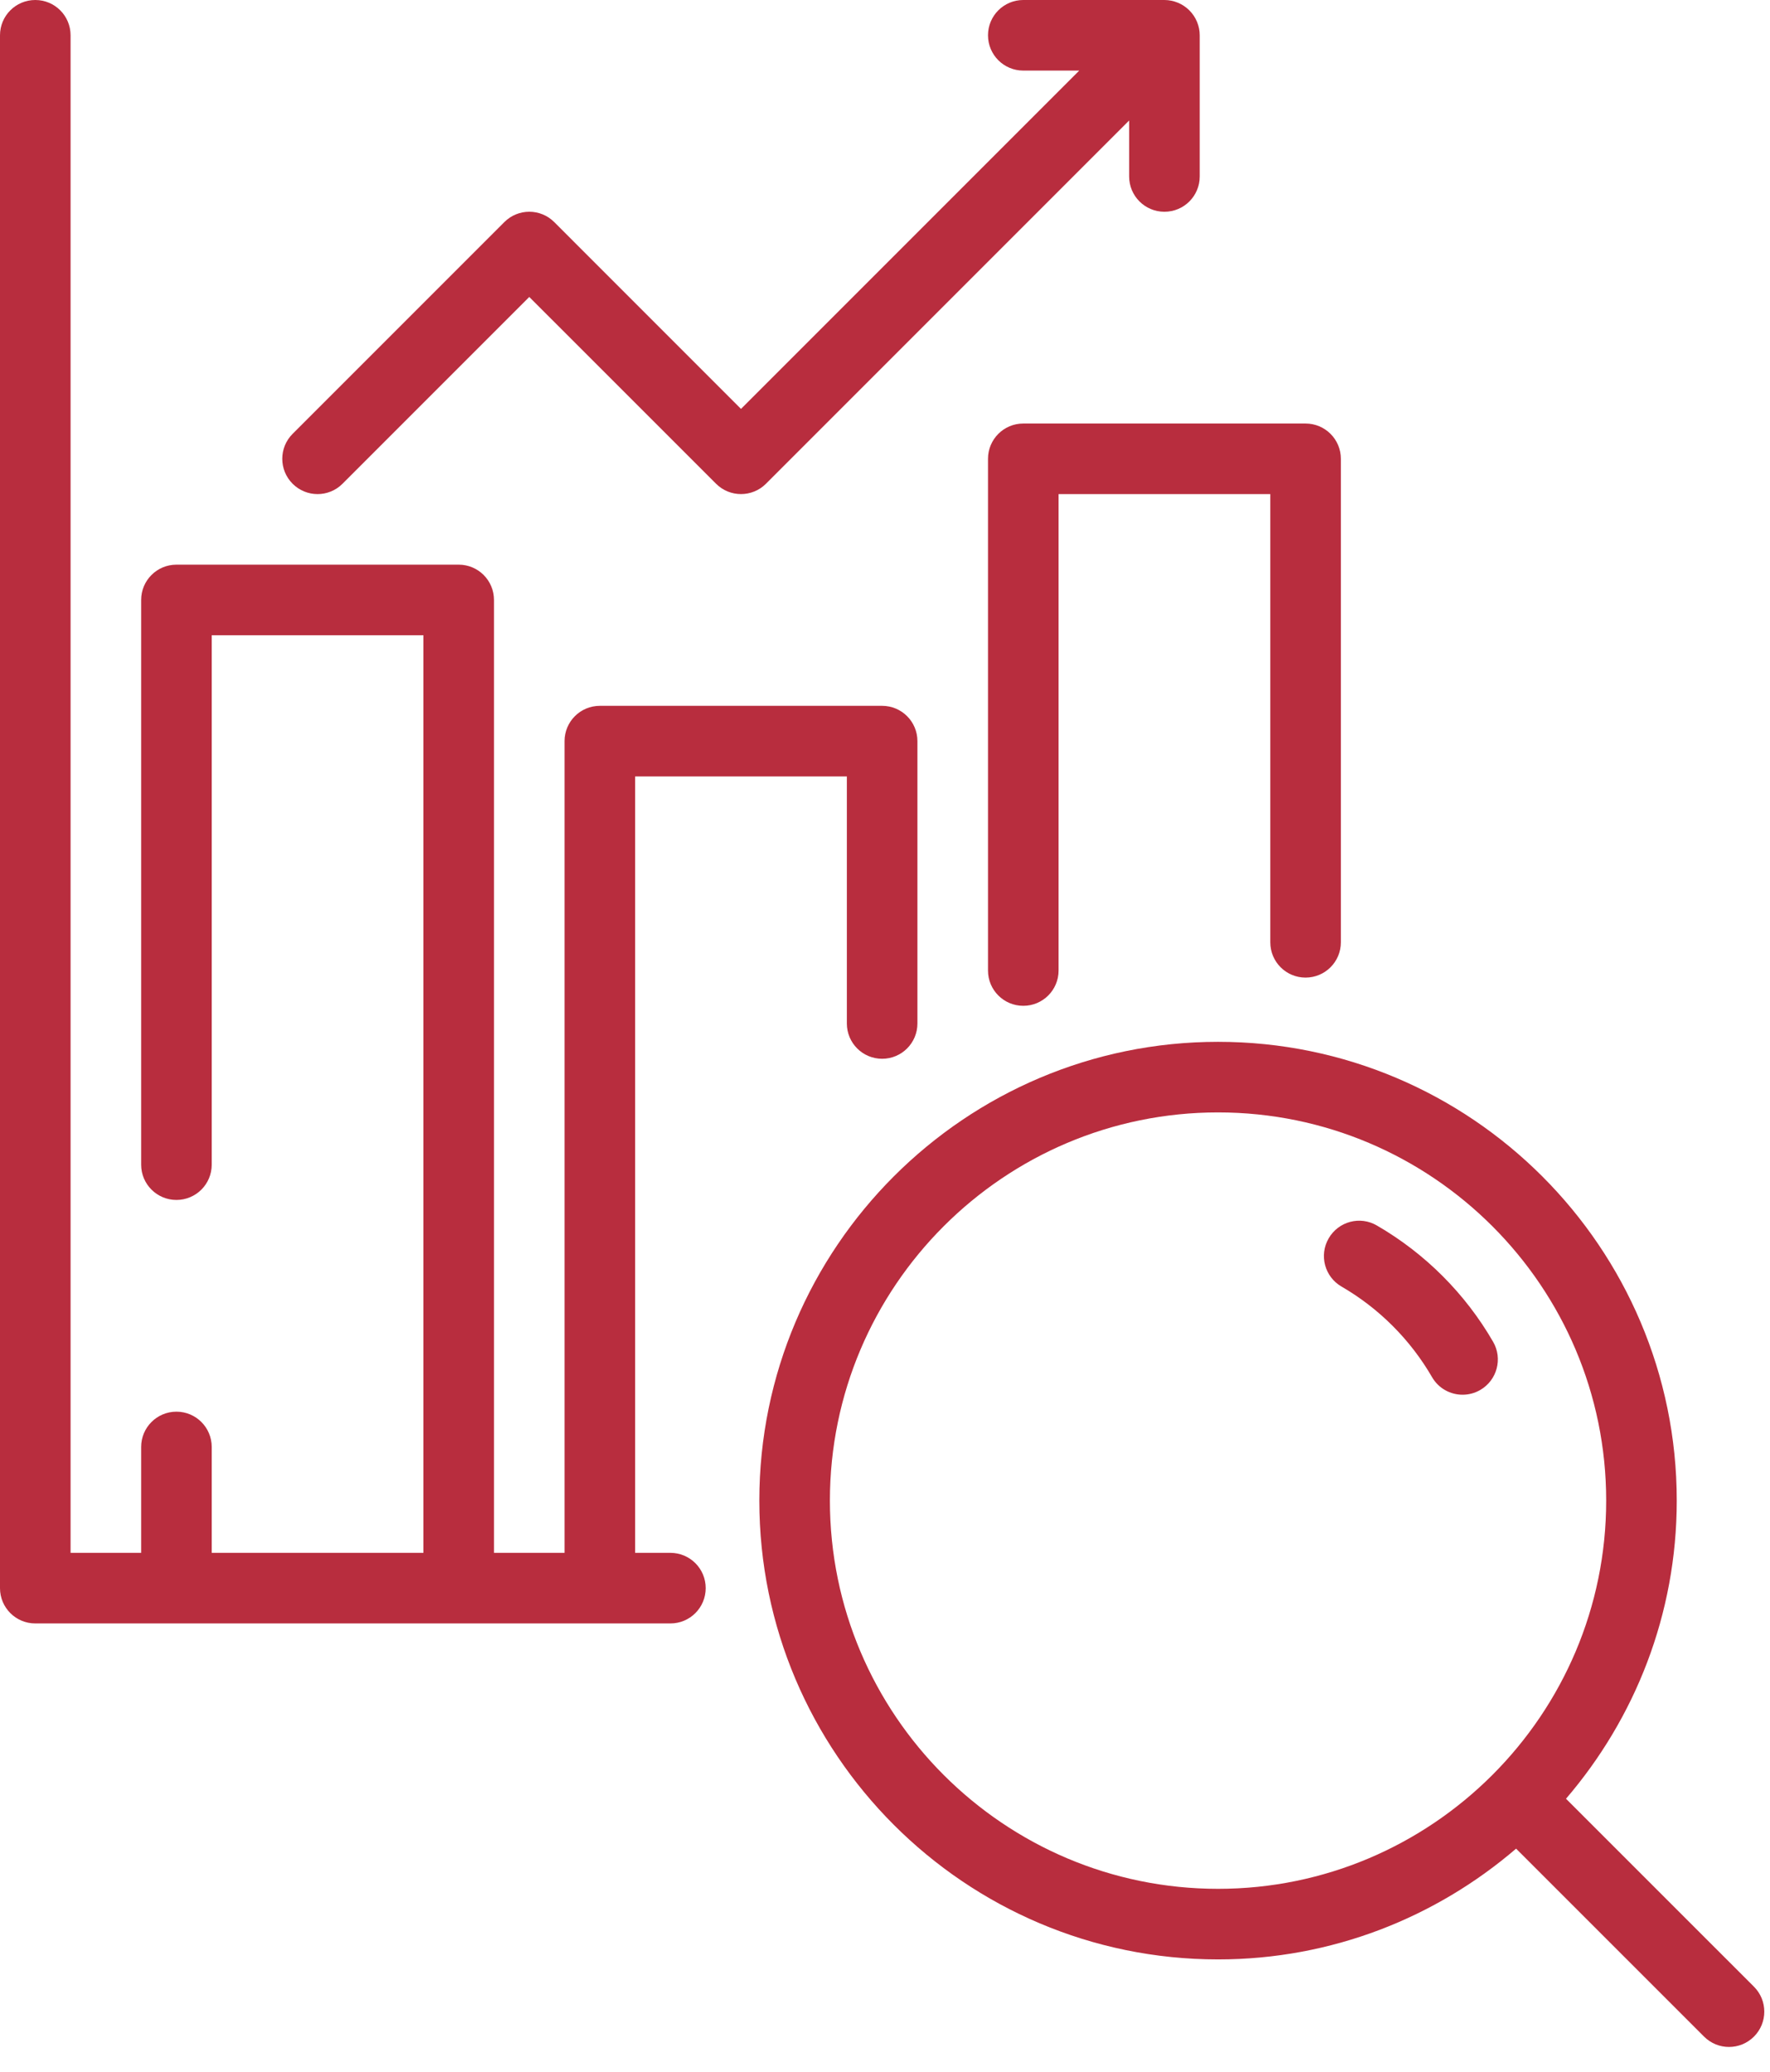 <?xml version="1.0" encoding="UTF-8"?>
<svg xmlns="http://www.w3.org/2000/svg" width="47" height="55" viewBox="0 0 47 55" fill="none">
  <path fill-rule="evenodd" clip-rule="evenodd" d="M20.163 39.839C20.163 46.555 25.628 52.02 32.344 52.02C35.365 52.02 38.127 50.907 40.258 49.079L45.249 54.069C45.432 54.252 45.672 54.344 45.911 54.344C46.151 54.344 46.391 54.252 46.574 54.069C46.94 53.703 46.94 53.11 46.574 52.744L41.583 47.754C43.412 45.623 44.524 42.861 44.524 39.839C44.524 33.123 39.06 27.659 32.344 27.659C25.628 27.659 20.163 33.123 20.163 39.839ZM42.65 39.839C42.65 42.679 41.496 45.253 39.632 47.119C39.63 47.121 39.629 47.121 39.627 47.123C39.626 47.124 39.625 47.126 39.624 47.127C37.758 48.991 35.183 50.146 32.344 50.146C26.66 50.146 22.037 45.522 22.037 39.839C22.037 34.156 26.66 29.533 32.344 29.533C38.027 29.533 42.65 34.156 42.65 39.839Z" fill="#B82D3E"></path>
  <path fill-rule="evenodd" clip-rule="evenodd" d="M35.623 34.157C36.618 34.734 37.449 35.565 38.026 36.561C38.199 36.861 38.513 37.028 38.837 37.028C38.996 37.028 39.157 36.988 39.306 36.902C39.753 36.643 39.907 36.07 39.647 35.622C38.908 34.344 37.841 33.277 36.562 32.536C36.113 32.273 35.54 32.428 35.281 32.877C35.022 33.324 35.174 33.898 35.623 34.157Z" fill="#B82D3E"></path>
  <path fill-rule="evenodd" clip-rule="evenodd" d="M0.937 43.1H17.802C18.32 43.1 18.739 42.681 18.739 42.163C18.739 41.645 18.32 41.226 17.802 41.226H16.865V20.613H22.487V27.172C22.487 27.69 22.906 28.109 23.424 28.109C23.942 28.109 24.361 27.69 24.361 27.172V19.676C24.361 19.158 23.942 18.739 23.424 18.739H15.928C15.41 18.739 14.991 19.158 14.991 19.676V41.226H13.117V15.928C13.117 15.41 12.698 14.991 12.181 14.991H4.685C4.167 14.991 3.748 15.41 3.748 15.928V30.92C3.748 31.438 4.167 31.857 4.685 31.857C5.203 31.857 5.622 31.438 5.622 30.92V16.865H11.243V41.226H5.622V38.415C5.622 37.898 5.203 37.478 4.685 37.478C4.167 37.478 3.748 37.898 3.748 38.415V41.226H1.874V0.937C1.874 0.419 1.455 0 0.937 0C0.419 0 0 0.419 0 0.937V42.163C0 42.681 0.419 43.1 0.937 43.1Z" fill="#B82D3E"></path>
  <path fill-rule="evenodd" clip-rule="evenodd" d="M26.235 12.181V25.767C26.235 26.284 26.654 26.703 27.172 26.703C27.69 26.703 28.109 26.284 28.109 25.767V13.118H33.731V25.017C33.731 25.535 34.15 25.954 34.667 25.954C35.185 25.954 35.605 25.535 35.605 25.017V12.181C35.605 11.663 35.185 11.244 34.667 11.244H27.172C26.654 11.244 26.235 11.663 26.235 12.181Z" fill="#B82D3E"></path>
  <path fill-rule="evenodd" clip-rule="evenodd" d="M9.095 12.843L14.054 7.884L19.014 12.843C19.197 13.026 19.436 13.117 19.676 13.117C19.916 13.117 20.156 13.026 20.339 12.843L29.983 3.199V4.685C29.983 5.203 30.402 5.622 30.92 5.622C31.438 5.622 31.857 5.203 31.857 4.685V0.937C31.857 0.815 31.832 0.694 31.785 0.579C31.69 0.35 31.507 0.167 31.277 0.072C31.163 0.025 31.042 0 30.92 0H27.172C26.654 0 26.235 0.419 26.235 0.937C26.235 1.455 26.654 1.874 27.172 1.874H28.658L19.676 10.856L14.717 5.896C14.351 5.53 13.758 5.53 13.392 5.896L7.77 11.518C7.404 11.884 7.404 12.477 7.77 12.843C8.136 13.209 8.729 13.209 9.095 12.843Z" fill="#B82D3E"></path>
</svg>
